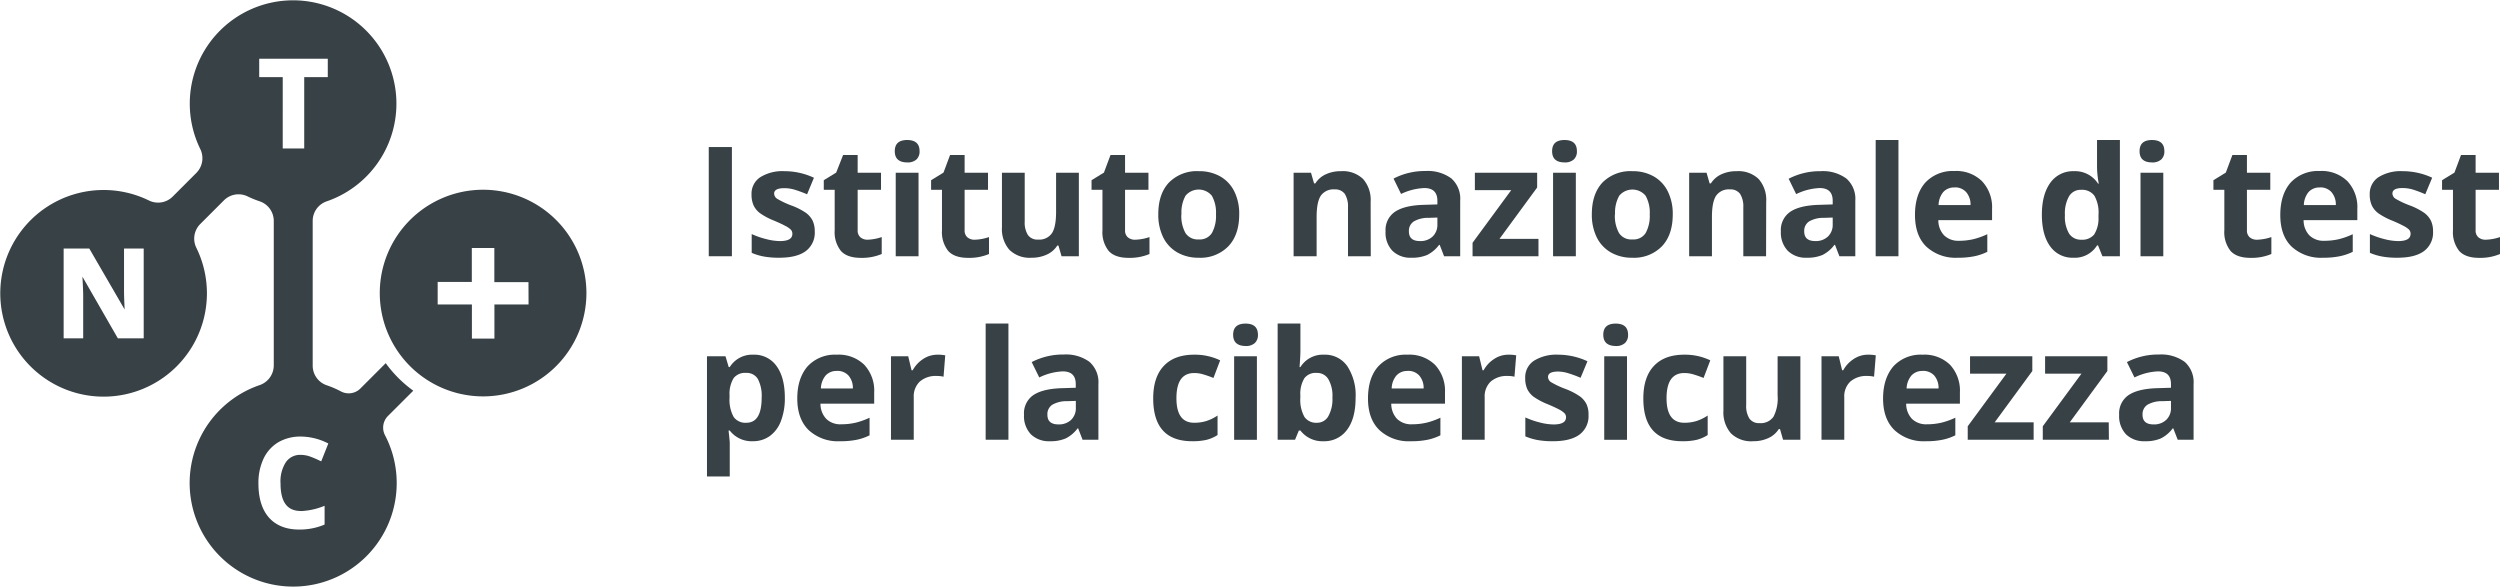 <svg xmlns="http://www.w3.org/2000/svg" viewBox="0 0 604.9 141.92"><defs><style>.cls-1{fill:#384146;}</style></defs><g id="Ebene_2" data-name="Ebene 2"><g id="Ebene_1-2" data-name="Ebene 1"><path class="cls-1" d="M93.86,100.66,100,94.53a29.48,29.48,0,0,1-6.67-6.66L87.2,94a4,4,0,0,1-4.66.73,23.24,23.24,0,0,0-3.43-1.49,5,5,0,0,1-3.45-4.75v-35A5,5,0,0,1,79.1,48.7,25,25,0,1,0,48.43,36a5.05,5.05,0,0,1-.9,5.82l-5.75,5.75a5,5,0,0,1-5.78.92A25,25,0,1,0,47.53,60a5,5,0,0,1,.92-5.79l5.74-5.74a5,5,0,0,1,5.8-.91A24.75,24.75,0,0,0,62.8,48.7a5,5,0,0,1,3.44,4.74v35a5.05,5.05,0,0,1-3.44,4.75,25.05,25.05,0,1,0,30.34,12.09A4,4,0,0,1,93.86,100.66ZM34.77,81.87H28.52L19.94,66.94c.12,2.11.19,3.68.19,4.68V81.87H15.4V60.13h6.2l8.56,14.76c-.1-2-.15-3.51-.15-4.45V60.13h4.76ZM62.72,18.66V14.21H79.31v4.45h-5.7V35.93h-5.2V18.66Zm10.07,105a16.59,16.59,0,0,0,5.26-1.09l.49-.18v4.53l-.23.1a15.43,15.43,0,0,1-5.93,1.11c-3.17,0-5.63-1-7.32-2.92s-2.53-4.7-2.53-8.25A13.65,13.65,0,0,1,63.76,111a9.18,9.18,0,0,1,3.59-4,10.59,10.59,0,0,1,5.44-1.37,14.56,14.56,0,0,1,6.33,1.52l.32.15-1.72,4.33-.36-.17a24.51,24.51,0,0,0-2.34-1,6.87,6.87,0,0,0-2.23-.4,4.18,4.18,0,0,0-3.6,1.74A8.51,8.51,0,0,0,67.88,117C67.88,121.46,69.49,123.64,72.79,123.64Z"/><path class="cls-1" d="M116.89,45.91a25,25,0,1,0,25,25A25,25,0,0,0,116.89,45.91Zm11,27.76h-8.26v8.26h-5.45V73.67H105.9V68.22h8.26V60h5.45v8.26h8.26Z"/><path class="cls-1" d="M171.49,62V35.58h5.6V62Z"/><path class="cls-1" d="M197.14,56A5.55,5.55,0,0,1,195,60.73c-1.44,1.08-3.59,1.63-6.46,1.63a20.21,20.21,0,0,1-3.76-.3,14,14,0,0,1-2.9-.88V56.63a19.42,19.42,0,0,0,3.46,1.21,13.75,13.75,0,0,0,3.38.49q3,0,3-1.74a1.42,1.42,0,0,0-.4-1.05,5.57,5.57,0,0,0-1.37-.92c-.65-.35-1.52-.75-2.6-1.21a16.38,16.38,0,0,1-3.42-1.8,5.09,5.09,0,0,1-1.59-1.91,6.33,6.33,0,0,1-.5-2.65,4.78,4.78,0,0,1,2.09-4.16,10.16,10.16,0,0,1,5.91-1.47,16.77,16.77,0,0,1,7.1,1.59l-1.66,4a29.29,29.29,0,0,0-2.84-1.06,8.74,8.74,0,0,0-2.69-.42c-1.62,0-2.44.44-2.44,1.32a1.56,1.56,0,0,0,.79,1.28,21.19,21.19,0,0,0,3.44,1.61A15.88,15.88,0,0,1,195,51.5a5.33,5.33,0,0,1,1.63,1.91A6.07,6.07,0,0,1,197.14,56Z"/><path class="cls-1" d="M209.87,58a11.74,11.74,0,0,0,3.47-.64v4.1a12.26,12.26,0,0,1-5.06.93c-2.2,0-3.81-.56-4.81-1.67a7.28,7.28,0,0,1-1.51-5V45.93h-2.64V43.6l3-1.84L204,37.5h3.52v4.3h5.65v4.13h-5.65v9.74a2.16,2.16,0,0,0,.66,1.74A2.62,2.62,0,0,0,209.87,58Z"/><path class="cls-1" d="M216.5,36.58q0-2.7,3-2.7t3,2.7a2.61,2.61,0,0,1-.75,2,3.14,3.14,0,0,1-2.25.72C217.5,39.29,216.5,38.38,216.5,36.58ZM222.25,62h-5.52V41.8h5.52Z"/><path class="cls-1" d="M235.84,58a11.63,11.63,0,0,0,3.46-.64v4.1a12.21,12.21,0,0,1-5.05.93c-2.21,0-3.81-.56-4.82-1.67a7.33,7.33,0,0,1-1.51-5V45.93h-2.63V43.6l3-1.84,1.59-4.26h3.52v4.3h5.66v4.13h-5.66v9.74a2.16,2.16,0,0,0,.66,1.74A2.63,2.63,0,0,0,235.84,58Z"/><path class="cls-1" d="M256.85,62l-.75-2.59h-.28a5.79,5.79,0,0,1-2.52,2.18,8.56,8.56,0,0,1-3.7.77,7,7,0,0,1-5.36-1.91A7.64,7.64,0,0,1,242.43,55V41.8h5.51V53.6a5.64,5.64,0,0,0,.78,3.27,2.81,2.81,0,0,0,2.47,1.1,3.71,3.71,0,0,0,3.34-1.55q1-1.55,1-5.12V41.8h5.51V62Z"/><path class="cls-1" d="M274.66,58a11.69,11.69,0,0,0,3.47-.64v4.1a12.26,12.26,0,0,1-5.06.93q-3.3,0-4.81-1.67a7.28,7.28,0,0,1-1.51-5V45.93h-2.64V43.6l3-1.84,1.59-4.26h3.52v4.3h5.66v4.13h-5.66v9.74a2.16,2.16,0,0,0,.66,1.74A2.62,2.62,0,0,0,274.66,58Z"/><path class="cls-1" d="M299.84,51.86q0,4.94-2.61,7.71A9.41,9.41,0,0,1,290,62.36a10.12,10.12,0,0,1-5.13-1.28,8.56,8.56,0,0,1-3.42-3.65,12.38,12.38,0,0,1-1.19-5.57c0-3.3.86-5.86,2.59-7.7a9.48,9.48,0,0,1,7.26-2.74,10.21,10.21,0,0,1,5.13,1.26,8.49,8.49,0,0,1,3.41,3.63A12.14,12.14,0,0,1,299.84,51.86Zm-14,0a8.51,8.51,0,0,0,1,4.53,3.52,3.52,0,0,0,3.21,1.54,3.46,3.46,0,0,0,3.17-1.53,8.51,8.51,0,0,0,1-4.54,8.35,8.35,0,0,0-1-4.5,4.14,4.14,0,0,0-6.37,0A8.36,8.36,0,0,0,285.87,51.86Z"/><path class="cls-1" d="M331.67,62h-5.51V50.2a5.73,5.73,0,0,0-.77-3.28,2.84,2.84,0,0,0-2.48-1.09,3.72,3.72,0,0,0-3.34,1.54q-1,1.55-1,5.12V62H313V41.8h4.21l.74,2.58h.31a5.82,5.82,0,0,1,2.54-2.21,8.6,8.6,0,0,1,3.67-.75,7.07,7.07,0,0,1,5.35,1.9,7.66,7.66,0,0,1,1.82,5.51Z"/><path class="cls-1" d="M349.41,62l-1.06-2.75h-.15a8.13,8.13,0,0,1-2.86,2.43,9.27,9.27,0,0,1-3.84.68,6.2,6.2,0,0,1-4.58-1.67A6.33,6.33,0,0,1,335.25,56a5.33,5.33,0,0,1,2.25-4.74q2.25-1.53,6.78-1.69l3.51-.11v-.88q0-3.07-3.15-3.08A14.29,14.29,0,0,0,339,46.93l-1.82-3.72a16.36,16.36,0,0,1,7.73-1.83,9.62,9.62,0,0,1,6.23,1.77,6.54,6.54,0,0,1,2.17,5.39V62Zm-1.62-9.36-2.14.07a6.81,6.81,0,0,0-3.57.87A2.7,2.7,0,0,0,340.9,56c0,1.55.89,2.33,2.68,2.33a4.27,4.27,0,0,0,3.06-1.1,3.9,3.9,0,0,0,1.15-2.93Z"/><path class="cls-1" d="M372.25,62H356.3V58.74L365.66,46h-8.8V41.8h15.07v3.57l-9.11,12.42h9.43Z"/><path class="cls-1" d="M375.55,36.58q0-2.7,3-2.7t3,2.7a2.61,2.61,0,0,1-.75,2,3.14,3.14,0,0,1-2.25.72C376.55,39.29,375.55,38.38,375.55,36.58ZM381.29,62h-5.51V41.8h5.51Z"/><path class="cls-1" d="M404.74,51.86c0,3.29-.86,5.86-2.6,7.71a9.41,9.41,0,0,1-7.24,2.79,10.12,10.12,0,0,1-5.13-1.28,8.56,8.56,0,0,1-3.42-3.65,12.38,12.38,0,0,1-1.19-5.57c0-3.3.86-5.86,2.58-7.7A9.51,9.51,0,0,1,395,41.42a10.21,10.21,0,0,1,5.13,1.26,8.49,8.49,0,0,1,3.41,3.63A12.14,12.14,0,0,1,404.74,51.86Zm-14,0a8.51,8.51,0,0,0,1,4.53A3.52,3.52,0,0,0,395,57.93a3.46,3.46,0,0,0,3.17-1.53,8.51,8.51,0,0,0,1-4.54,8.35,8.35,0,0,0-1-4.5,4.15,4.15,0,0,0-6.38,0A8.37,8.37,0,0,0,390.78,51.86Z"/><path class="cls-1" d="M427.32,62h-5.51V50.2a5.73,5.73,0,0,0-.77-3.28,2.84,2.84,0,0,0-2.48-1.09,3.72,3.72,0,0,0-3.34,1.54q-1,1.55-1,5.12V62h-5.51V41.8h4.21l.74,2.58h.31a5.82,5.82,0,0,1,2.54-2.21,8.6,8.6,0,0,1,3.67-.75,7.07,7.07,0,0,1,5.35,1.9,7.66,7.66,0,0,1,1.82,5.51Z"/><path class="cls-1" d="M445.06,62,444,59.25h-.15A8.13,8.13,0,0,1,441,61.68a9.27,9.27,0,0,1-3.84.68,6.2,6.2,0,0,1-4.58-1.67A6.37,6.37,0,0,1,430.9,56a5.33,5.33,0,0,1,2.25-4.74q2.25-1.53,6.78-1.69l3.51-.11v-.88q0-3.07-3.15-3.08a14.29,14.29,0,0,0-5.69,1.47l-1.82-3.72a16.36,16.36,0,0,1,7.73-1.83,9.62,9.62,0,0,1,6.23,1.77,6.54,6.54,0,0,1,2.17,5.39V62Zm-1.62-9.36-2.14.07a6.81,6.81,0,0,0-3.57.87A2.7,2.7,0,0,0,436.55,56c0,1.55.89,2.33,2.68,2.33a4.27,4.27,0,0,0,3.06-1.1,3.9,3.9,0,0,0,1.15-2.93Z"/><path class="cls-1" d="M459.35,62h-5.51V33.88h5.51Z"/><path class="cls-1" d="M473.72,62.36a10.44,10.44,0,0,1-7.63-2.69Q463.35,57,463.35,52t2.53-7.85a9.06,9.06,0,0,1,7-2.77,8.88,8.88,0,0,1,6.67,2.44A9.22,9.22,0,0,1,482,50.6v2.67h-13a5.29,5.29,0,0,0,1.39,3.67A4.89,4.89,0,0,0,474,58.26a15.26,15.26,0,0,0,3.45-.38,18.13,18.13,0,0,0,3.4-1.21v4.26A13,13,0,0,1,477.73,62,19.08,19.08,0,0,1,473.72,62.36Zm-.78-17a3.51,3.51,0,0,0-2.75,1.11,5.11,5.11,0,0,0-1.13,3.15h7.73a4.6,4.6,0,0,0-1.07-3.15A3.59,3.59,0,0,0,472.94,45.34Z"/><path class="cls-1" d="M501.65,62.36a6.58,6.58,0,0,1-5.6-2.77q-2-2.76-2-7.66t2.07-7.74a6.72,6.72,0,0,1,5.7-2.77,6.61,6.61,0,0,1,5.82,3h.18a22.26,22.26,0,0,1-.42-4V33.88h5.53V62h-4.23l-1.06-2.62h-.24A6.31,6.31,0,0,1,501.65,62.36ZM503.58,58a3.74,3.74,0,0,0,3.1-1.23,7.21,7.21,0,0,0,1.07-4.18V52a8.24,8.24,0,0,0-1-4.66,3.73,3.73,0,0,0-3.26-1.41,3.23,3.23,0,0,0-2.86,1.56,8.35,8.35,0,0,0-1,4.55,8,8,0,0,0,1,4.47A3.38,3.38,0,0,0,503.58,58Z"/><path class="cls-1" d="M517.69,36.58q0-2.7,3-2.7c2,0,3,.9,3,2.7a2.61,2.61,0,0,1-.75,2,3.13,3.13,0,0,1-2.24.72C518.69,39.29,517.69,38.38,517.69,36.58ZM523.43,62h-5.51V41.8h5.51Z"/><path class="cls-1" d="M546.11,58a11.69,11.69,0,0,0,3.47-.64v4.1a12.26,12.26,0,0,1-5.06.93c-2.2,0-3.81-.56-4.81-1.67a7.28,7.28,0,0,1-1.51-5V45.93h-2.64V43.6l3-1.84,1.59-4.26h3.52v4.3h5.65v4.13h-5.65v9.74a2.16,2.16,0,0,0,.66,1.74A2.62,2.62,0,0,0,546.11,58Z"/><path class="cls-1" d="M562.11,62.36a10.44,10.44,0,0,1-7.63-2.69Q551.73,57,551.74,52t2.53-7.85a9.06,9.06,0,0,1,7-2.77A8.88,8.88,0,0,1,568,43.86a9.21,9.21,0,0,1,2.38,6.74v2.67h-13a5.29,5.29,0,0,0,1.39,3.67,4.89,4.89,0,0,0,3.65,1.32,15.26,15.26,0,0,0,3.45-.38,18.13,18.13,0,0,0,3.4-1.21v4.26A13,13,0,0,1,566.12,62,19.14,19.14,0,0,1,562.11,62.36Zm-.78-17a3.51,3.51,0,0,0-2.75,1.11,5.17,5.17,0,0,0-1.14,3.15h7.74a4.6,4.6,0,0,0-1.07-3.15A3.61,3.61,0,0,0,561.33,45.34Z"/><path class="cls-1" d="M588.7,56a5.55,5.55,0,0,1-2.16,4.73c-1.44,1.08-3.59,1.63-6.46,1.63a20,20,0,0,1-3.75-.3,13.89,13.89,0,0,1-2.91-.88V56.63a19.42,19.42,0,0,0,3.46,1.21,13.75,13.75,0,0,0,3.38.49q3,0,3-1.74a1.45,1.45,0,0,0-.39-1.05,5.89,5.89,0,0,0-1.38-.92c-.65-.35-1.51-.75-2.6-1.21a16.64,16.64,0,0,1-3.42-1.8,5.09,5.09,0,0,1-1.59-1.91,6.33,6.33,0,0,1-.5-2.65,4.8,4.8,0,0,1,2.09-4.16,10.16,10.16,0,0,1,5.91-1.47A16.84,16.84,0,0,1,588.49,43l-1.67,4A29.17,29.17,0,0,0,584,45.92a8.84,8.84,0,0,0-2.69-.42c-1.63,0-2.44.44-2.44,1.32a1.55,1.55,0,0,0,.78,1.28,21.64,21.64,0,0,0,3.44,1.61,15.64,15.64,0,0,1,3.47,1.79,5.23,5.23,0,0,1,1.63,1.91A5.93,5.93,0,0,1,588.7,56Z"/><path class="cls-1" d="M601.43,58a11.69,11.69,0,0,0,3.47-.64v4.1a12.26,12.26,0,0,1-5.06.93c-2.2,0-3.81-.56-4.81-1.67a7.28,7.28,0,0,1-1.51-5V45.93h-2.64V43.6l3-1.84,1.59-4.26H599v4.3h5.65v4.13H599v9.74a2.16,2.16,0,0,0,.66,1.74A2.62,2.62,0,0,0,601.43,58Z"/><path class="cls-1" d="M182.15,106.76a6.68,6.68,0,0,1-5.58-2.59h-.29c.19,1.69.29,2.67.29,2.93v8.18h-5.51V86.2h4.48l.78,2.62h.25a6.38,6.38,0,0,1,5.73-3,6.56,6.56,0,0,1,5.6,2.76c1.34,1.85,2,4.4,2,7.68a15.2,15.2,0,0,1-.95,5.62,7.84,7.84,0,0,1-2.7,3.63A6.93,6.93,0,0,1,182.15,106.76Zm-1.63-16.53a3.47,3.47,0,0,0-3,1.25,7.25,7.25,0,0,0-1,4.15v.59a8.59,8.59,0,0,0,1,4.67,3.48,3.48,0,0,0,3.07,1.4q3.71,0,3.7-6.1a8.68,8.68,0,0,0-.91-4.47A3.1,3.1,0,0,0,180.52,90.23Z"/><path class="cls-1" d="M203.28,106.76a10.4,10.4,0,0,1-7.62-2.7q-2.74-2.69-2.75-7.62t2.54-7.85a9,9,0,0,1,7-2.77,8.88,8.88,0,0,1,6.67,2.44A9.21,9.21,0,0,1,211.52,95v2.67h-13a5.29,5.29,0,0,0,1.39,3.67,4.88,4.88,0,0,0,3.65,1.32,15.39,15.39,0,0,0,3.45-.38,18,18,0,0,0,3.39-1.21v4.26a12.76,12.76,0,0,1-3.08,1.07A19.18,19.18,0,0,1,203.28,106.76Zm-.77-17a3.5,3.5,0,0,0-2.75,1.11A5.17,5.17,0,0,0,198.62,94h7.74a4.6,4.6,0,0,0-1.07-3.15A3.61,3.61,0,0,0,202.51,89.74Z"/><path class="cls-1" d="M226.85,85.82a8.75,8.75,0,0,1,1.86.16l-.41,5.17a6.38,6.38,0,0,0-1.63-.18,5.85,5.85,0,0,0-4.11,1.35,4.91,4.91,0,0,0-1.47,3.8V106.4h-5.51V86.2h4.17l.81,3.39h.28a7.54,7.54,0,0,1,2.53-2.73A6.22,6.22,0,0,1,226.85,85.82Z"/><path class="cls-1" d="M244,106.4h-5.51V78.28H244Z"/><path class="cls-1" d="M261.94,106.4l-1.07-2.75h-.14a8.07,8.07,0,0,1-2.87,2.43,9.25,9.25,0,0,1-3.83.68,6.23,6.23,0,0,1-4.58-1.66,6.38,6.38,0,0,1-1.68-4.74A5.33,5.33,0,0,1,250,95.62q2.25-1.53,6.79-1.69l3.5-.11v-.88q0-3.07-3.14-3.08a14.25,14.25,0,0,0-5.69,1.47l-1.83-3.72a16.43,16.43,0,0,1,7.74-1.83,9.63,9.63,0,0,1,6.23,1.77,6.57,6.57,0,0,1,2.17,5.39V106.4ZM260.31,97l-2.13.07a6.88,6.88,0,0,0-3.58.87,2.72,2.72,0,0,0-1.17,2.42c0,1.55.89,2.33,2.67,2.33a4.28,4.28,0,0,0,3.07-1.1,3.89,3.89,0,0,0,1.14-2.93Z"/><path class="cls-1" d="M288.46,106.76q-9.43,0-9.43-10.36,0-5.15,2.56-7.86c1.71-1.82,4.16-2.72,7.36-2.72a14.06,14.06,0,0,1,6.28,1.37l-1.62,4.26c-.87-.35-1.68-.63-2.42-.85a7.62,7.62,0,0,0-2.24-.34q-4.31,0-4.3,6.11,0,5.92,4.3,5.92a9.85,9.85,0,0,0,2.94-.42,10.62,10.62,0,0,0,2.71-1.33v4.72a9.07,9.07,0,0,1-2.7,1.17A15,15,0,0,1,288.46,106.76Z"/><path class="cls-1" d="M298.37,81q0-2.7,3-2.7t3,2.7a2.61,2.61,0,0,1-.75,2,3.14,3.14,0,0,1-2.25.72C299.37,83.69,298.37,82.78,298.37,81Zm5.75,25.42h-5.51V86.2h5.51Z"/><path class="cls-1" d="M320.4,85.82a6.54,6.54,0,0,1,5.6,2.79,12.79,12.79,0,0,1,2,7.65q0,5-2.08,7.75a6.77,6.77,0,0,1-5.69,2.75,6.68,6.68,0,0,1-5.58-2.59h-.38l-.92,2.23h-4.21V78.28h5.51v6.54c0,.84-.07,2.17-.21,4h.21A6.38,6.38,0,0,1,320.4,85.82Zm-1.77,4.41a3.46,3.46,0,0,0-3,1.25,7.24,7.24,0,0,0-1,4.15v.59a8.49,8.49,0,0,0,1,4.67,3.45,3.45,0,0,0,3.06,1.4,3.08,3.08,0,0,0,2.7-1.56,8.42,8.42,0,0,0,1-4.54,8,8,0,0,0-1-4.47A3.14,3.14,0,0,0,318.63,90.23Z"/><path class="cls-1" d="M341.39,106.76a10.42,10.42,0,0,1-7.63-2.7Q331,101.38,331,96.44c0-3.38.84-6,2.54-7.85a9,9,0,0,1,7-2.77,8.87,8.87,0,0,1,6.66,2.44A9.22,9.22,0,0,1,349.63,95v2.67h-13a5.34,5.34,0,0,0,1.39,3.67,4.91,4.91,0,0,0,3.65,1.32,15.26,15.26,0,0,0,3.45-.38,17.88,17.88,0,0,0,3.4-1.21v4.26a12.84,12.84,0,0,1-3.09,1.07A19.08,19.08,0,0,1,341.39,106.76Zm-.78-17a3.48,3.48,0,0,0-2.74,1.11A5.05,5.05,0,0,0,336.73,94h7.73a4.55,4.55,0,0,0-1.07-3.15A3.59,3.59,0,0,0,340.61,89.74Z"/><path class="cls-1" d="M365,85.82a8.87,8.87,0,0,1,1.86.16l-.42,5.17a6.38,6.38,0,0,0-1.63-.18,5.89,5.89,0,0,0-4.11,1.35,4.91,4.91,0,0,0-1.47,3.8V106.4h-5.51V86.2h4.17l.82,3.39h.27a7.48,7.48,0,0,1,2.54-2.73A6.18,6.18,0,0,1,365,85.82Z"/><path class="cls-1" d="M384.36,100.4a5.55,5.55,0,0,1-2.16,4.73c-1.44,1.08-3.59,1.63-6.46,1.63a20.21,20.21,0,0,1-3.76-.3,14.26,14.26,0,0,1-2.91-.88V101a19.19,19.19,0,0,0,3.46,1.21,13.76,13.76,0,0,0,3.39.49q3,0,3-1.74a1.42,1.42,0,0,0-.4-1,5.84,5.84,0,0,0-1.37-.93c-.65-.34-1.52-.74-2.6-1.2a16.51,16.51,0,0,1-3.43-1.8,5.09,5.09,0,0,1-1.59-1.91,6.33,6.33,0,0,1-.49-2.65,4.79,4.79,0,0,1,2.08-4.16A10.19,10.19,0,0,1,377,85.82a16.8,16.8,0,0,1,7.1,1.59l-1.66,4a29.29,29.29,0,0,0-2.84-1.06A8.84,8.84,0,0,0,377,89.9c-1.63,0-2.44.44-2.44,1.32a1.54,1.54,0,0,0,.79,1.28,21.19,21.19,0,0,0,3.44,1.61,16.33,16.33,0,0,1,3.47,1.79,5.3,5.3,0,0,1,1.62,1.91A5.92,5.92,0,0,1,384.36,100.4Z"/><path class="cls-1" d="M387.93,81q0-2.7,3-2.7t3,2.7a2.61,2.61,0,0,1-.75,2,3.14,3.14,0,0,1-2.25.72C388.93,83.69,387.93,82.78,387.93,81Zm5.74,25.42h-5.51V86.2h5.51Z"/><path class="cls-1" d="M407.05,106.76q-9.44,0-9.43-10.36,0-5.15,2.56-7.86c1.71-1.82,4.16-2.72,7.36-2.72a14.06,14.06,0,0,1,6.28,1.37l-1.62,4.26c-.87-.35-1.68-.63-2.42-.85a7.62,7.62,0,0,0-2.24-.34q-4.31,0-4.3,6.11,0,5.92,4.3,5.92a9.9,9.9,0,0,0,2.94-.42,10.62,10.62,0,0,0,2.71-1.33v4.72a9.07,9.07,0,0,1-2.7,1.17A15,15,0,0,1,407.05,106.76Z"/><path class="cls-1" d="M431.43,106.4l-.74-2.59h-.29a5.82,5.82,0,0,1-2.51,2.18,8.59,8.59,0,0,1-3.7.77,7,7,0,0,1-5.37-1.91A7.69,7.69,0,0,1,417,99.37V86.2h5.51V98a5.65,5.65,0,0,0,.78,3.28,2.83,2.83,0,0,0,2.48,1.1,3.73,3.73,0,0,0,3.34-1.55,9.62,9.62,0,0,0,1-5.12V86.2h5.51v20.2Z"/><path class="cls-1" d="M452,85.82a8.91,8.91,0,0,1,1.87.16l-.42,5.17a6.38,6.38,0,0,0-1.63-.18,5.87,5.87,0,0,0-4.11,1.35,4.91,4.91,0,0,0-1.47,3.8V106.4h-5.51V86.2h4.17l.82,3.39h.27a7.48,7.48,0,0,1,2.54-2.73A6.17,6.17,0,0,1,452,85.82Z"/><path class="cls-1" d="M466,106.76a10.4,10.4,0,0,1-7.62-2.7q-2.75-2.69-2.75-7.62t2.54-7.85a9,9,0,0,1,7-2.77,8.87,8.87,0,0,1,6.66,2.44A9.22,9.22,0,0,1,474.22,95v2.67h-13a5.34,5.34,0,0,0,1.39,3.67,4.91,4.91,0,0,0,3.65,1.32,15.26,15.26,0,0,0,3.45-.38,17.88,17.88,0,0,0,3.4-1.21v4.26A12.69,12.69,0,0,1,470,106.4,19,19,0,0,1,466,106.76Zm-.78-17a3.49,3.49,0,0,0-2.74,1.11A5.17,5.17,0,0,0,461.32,94h7.73A4.6,4.6,0,0,0,468,90.85,3.63,3.63,0,0,0,465.2,89.74Z"/><path class="cls-1" d="M492.06,106.4H476.11v-3.26l9.36-12.73h-8.8V86.2h15.07v3.57l-9.11,12.42h9.43Z"/><path class="cls-1" d="M510.27,106.4h-16v-3.26l9.36-12.73h-8.8V86.2h15.07v3.57l-9.1,12.42h9.43Z"/><path class="cls-1" d="M526.92,106.4l-1.07-2.75h-.14a8.15,8.15,0,0,1-2.87,2.43,9.27,9.27,0,0,1-3.84.68,6.25,6.25,0,0,1-4.58-1.66,6.41,6.41,0,0,1-1.67-4.74A5.33,5.33,0,0,1,515,95.62q2.25-1.53,6.79-1.69l3.5-.11v-.88q0-3.07-3.14-3.08a14.25,14.25,0,0,0-5.69,1.47l-1.83-3.72a16.39,16.39,0,0,1,7.73-1.83,9.66,9.66,0,0,1,6.24,1.77,6.57,6.57,0,0,1,2.16,5.39V106.4ZM525.29,97l-2.13.07a6.85,6.85,0,0,0-3.58.87,2.72,2.72,0,0,0-1.17,2.42c0,1.55.89,2.33,2.67,2.33a4.23,4.23,0,0,0,3.06-1.1,3.86,3.86,0,0,0,1.15-2.93Z"/></g></g></svg>